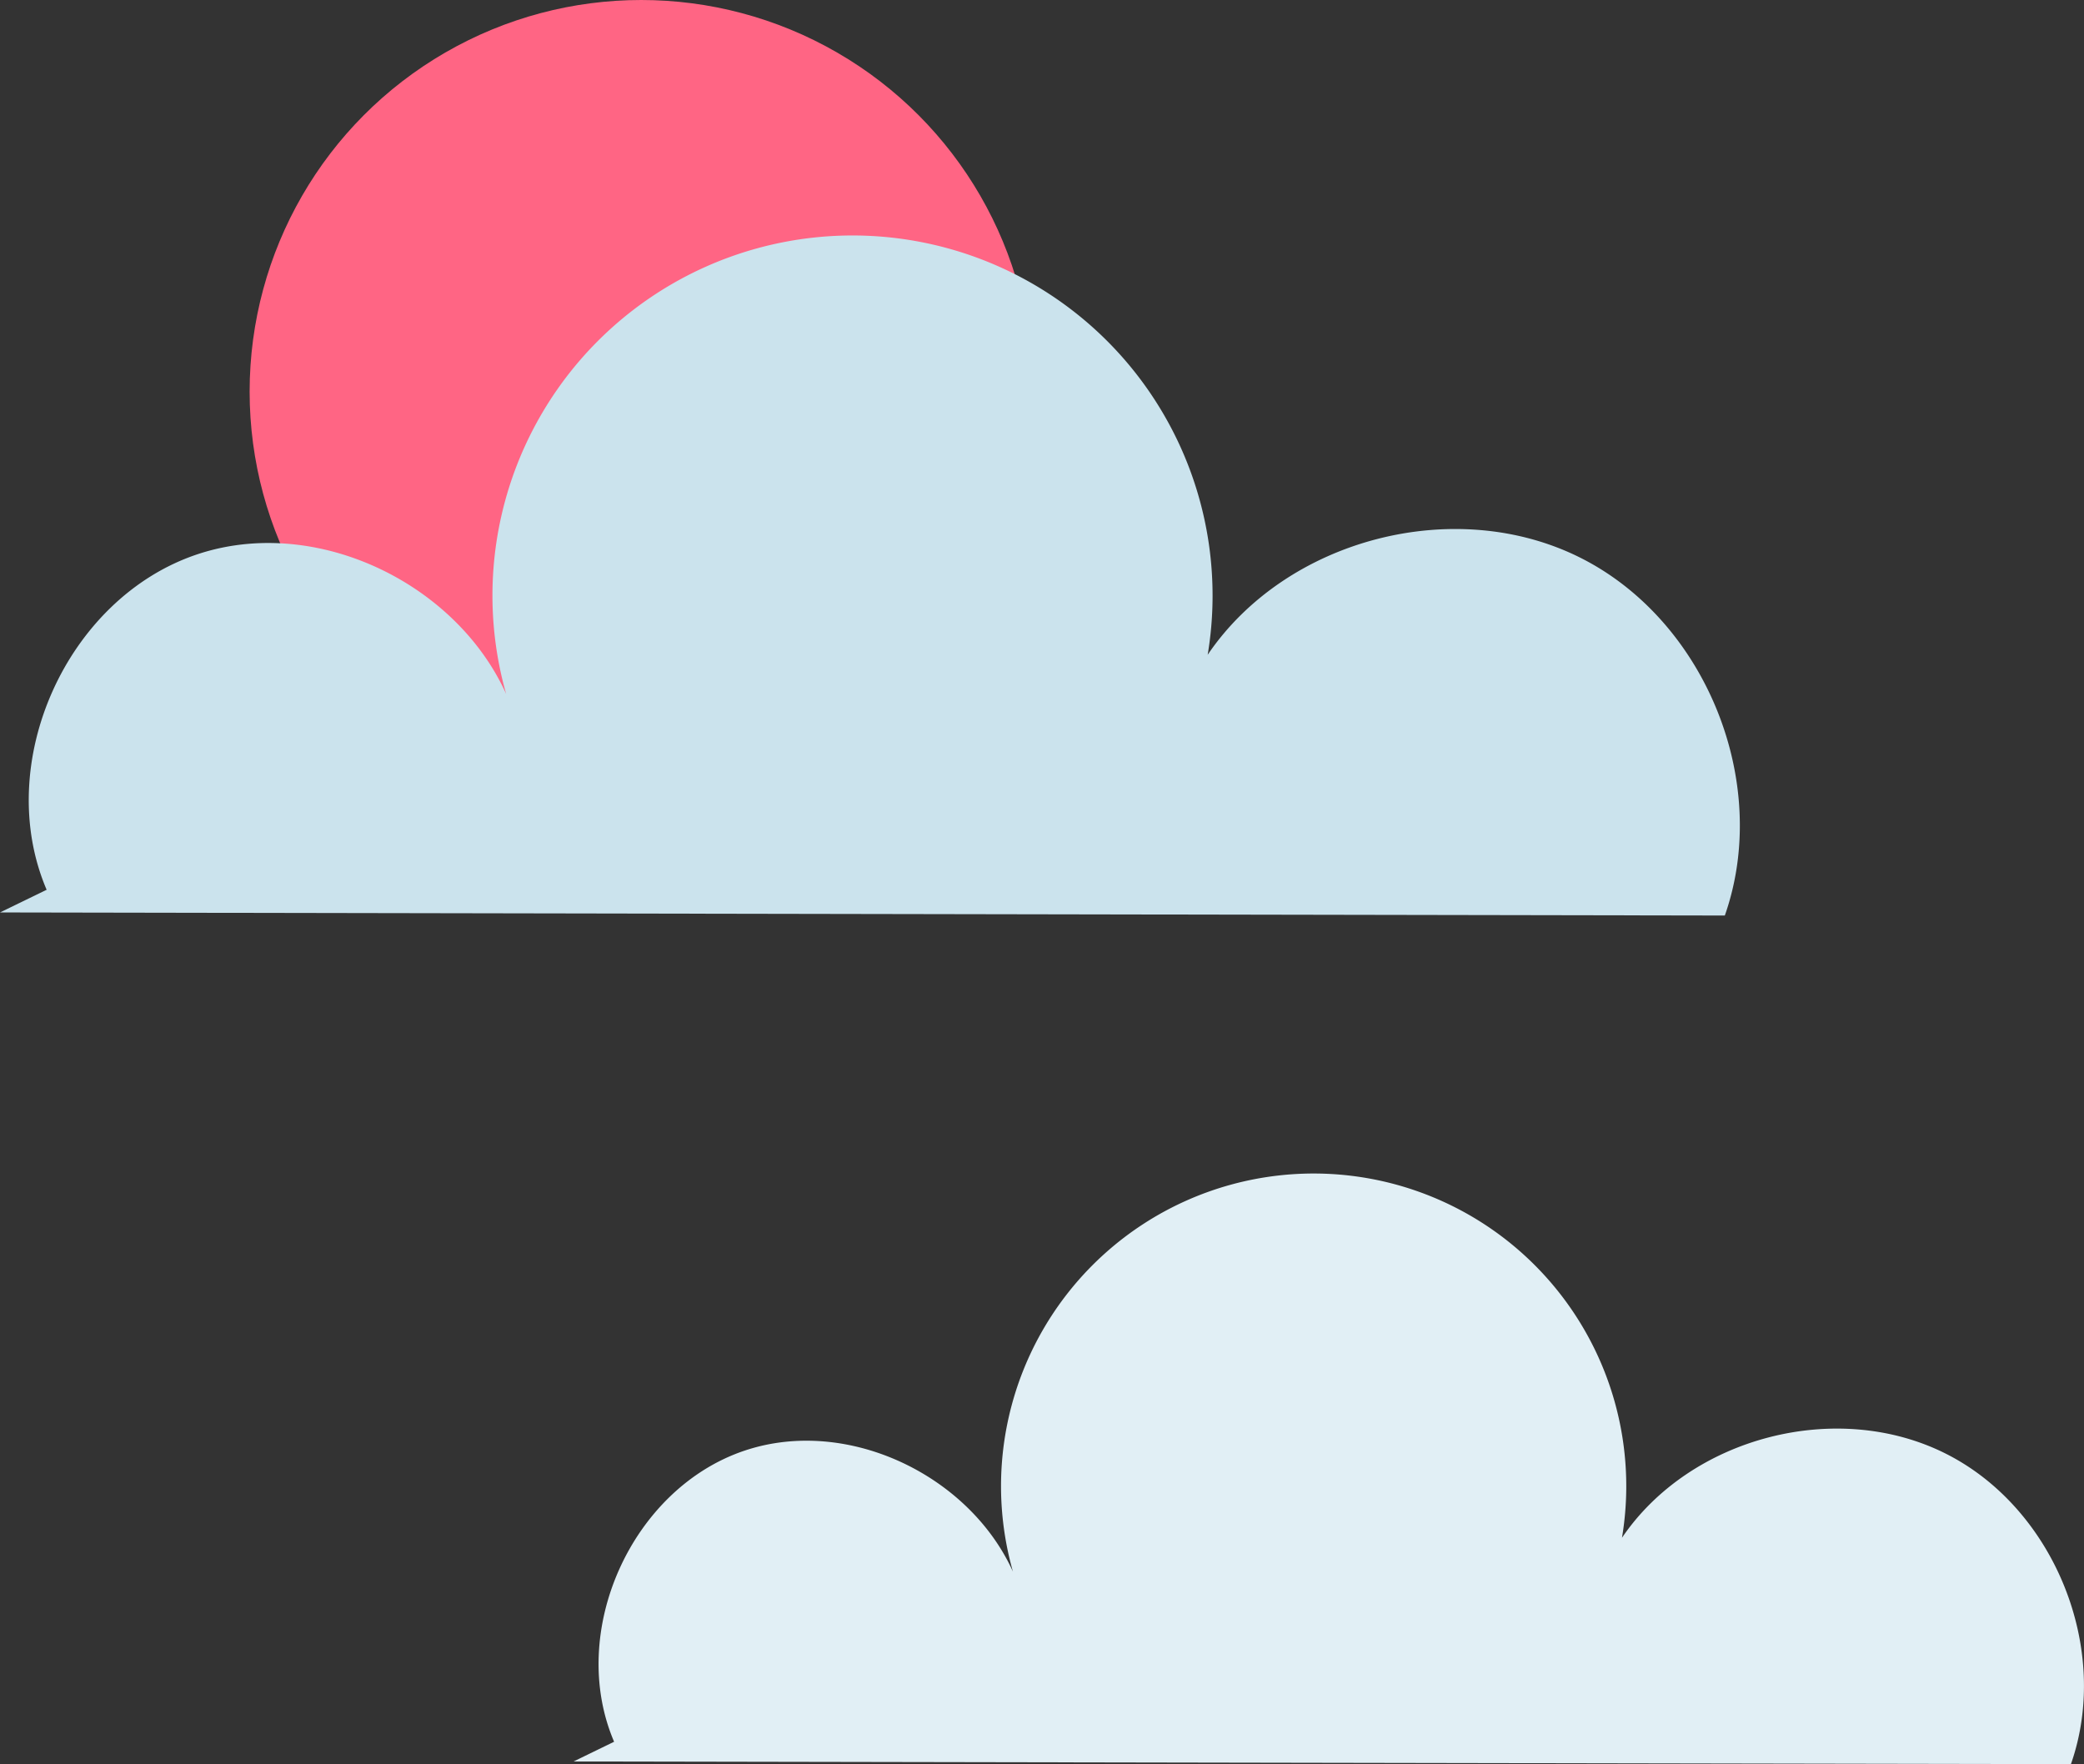 <svg xmlns="http://www.w3.org/2000/svg" width="217.988" height="184.52" viewBox="0 0 217.988 184.52"><rect x="0" y="0" width="217.988" height="184.52" fill="#333333" stroke="none"/><defs><style>.a{fill:#ff6584;}.b{fill:#cbe3ed;}.c{fill:#e1eff5;}</style></defs><g transform="translate(-72.444 -3299.428)"><ellipse class="a" cx="40.96" cy="40.96" rx="40.96" ry="40.96" transform="translate(98.555 3299.428)"/><path class="b" d="M160.654,231.6c-5.667-13.249,2.1-30.533,15.771-35.091s30.257,4.606,33.675,18.6a37.663,37.663,0,1,1,72-8.089c8.24-12.148,25.921-16.736,39.029-10.127s19.932,23.552,15.065,37.4l-180.416-.322" transform="translate(-83.332 3160.894)"/><path class="c" d="M499.011,362.571c-4.92-11.5,1.824-26.507,13.691-30.463s26.267,4,29.234,16.151a32.7,32.7,0,1,1,62.5-7.023c7.154-10.546,22.5-14.529,33.882-8.792s17.3,20.446,13.078,32.469l-156.623-.28" transform="translate(-362.332 3119.035)"/></g></svg>